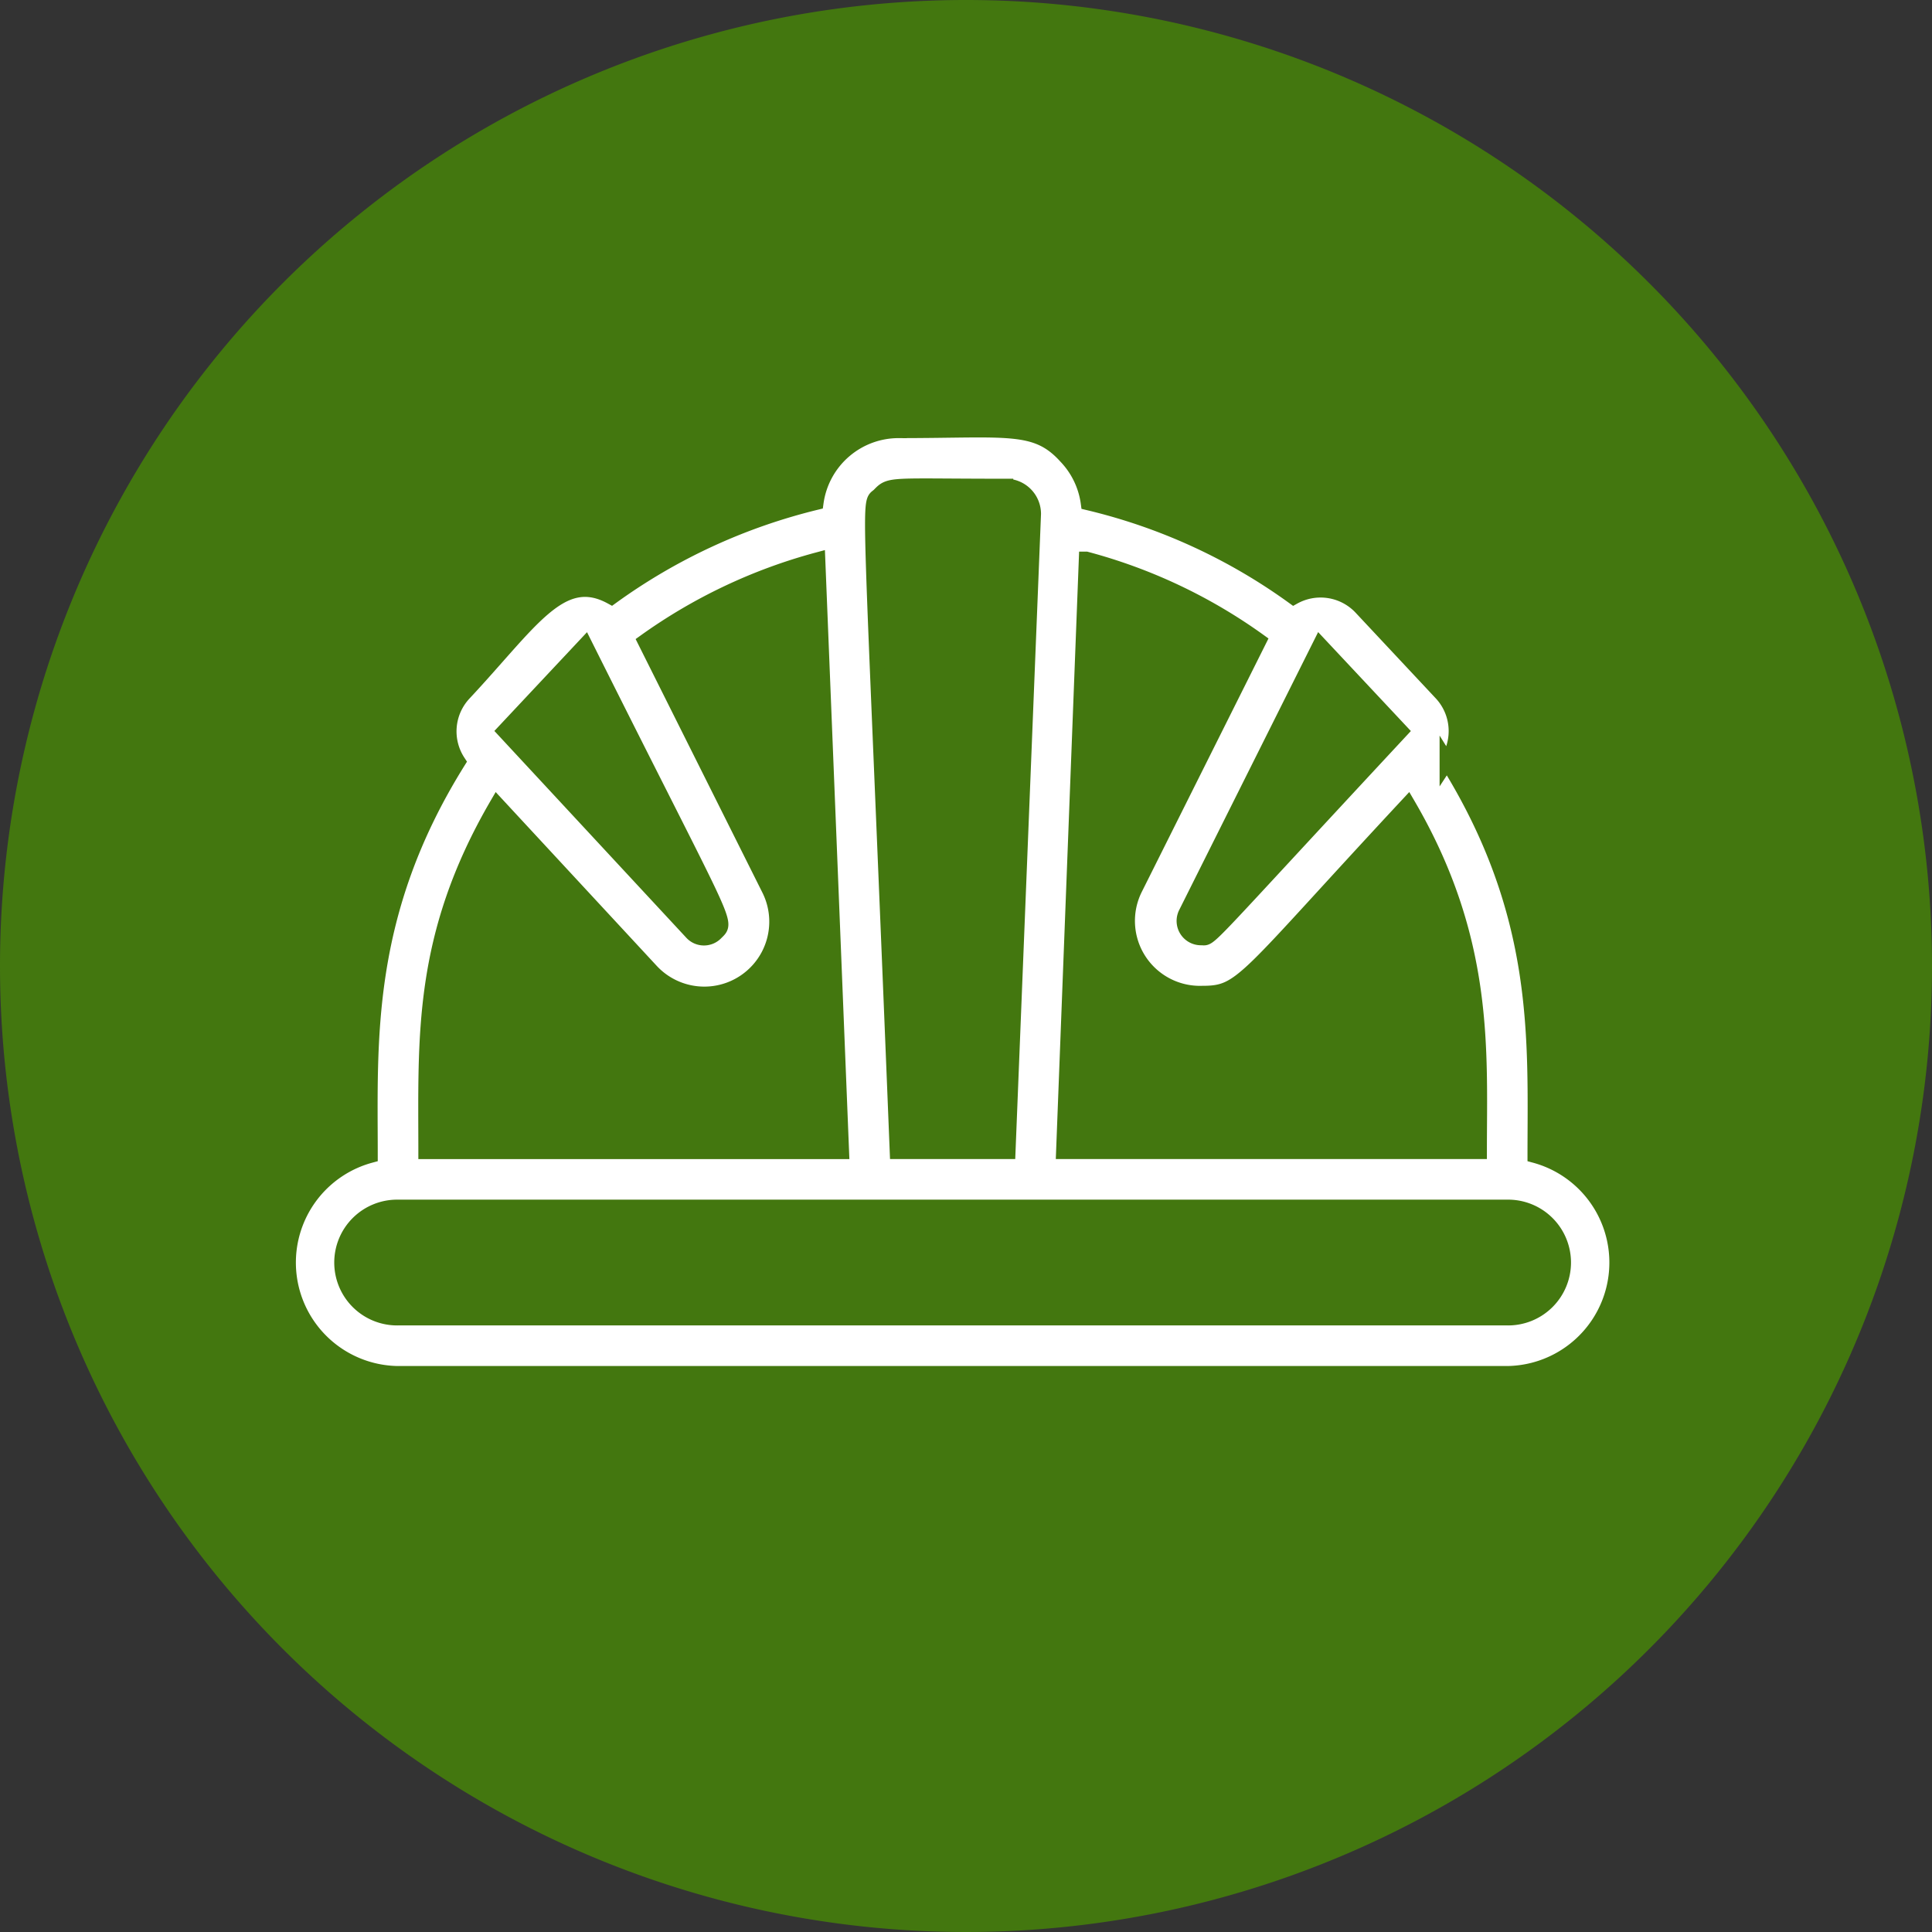 <svg xmlns="http://www.w3.org/2000/svg" width="130" height="130" viewBox="0 0 130 130"><rect x="0" y="0" width="130" height="130" fill="#333333" stroke="none"/><g transform="translate(-290 -7422.423)"><path d="M65,0A65,65,0,1,1,0,65,65,65,0,0,1,65,0Z" transform="translate(290 7422.423)" fill="#43770f"/><g transform="translate(309.362 7444.382)"><path d="M83.92,55.793c0-7.762.522-16.2-5.915-26.513a3.732,3.732,0,0,0-.392-4.59l-5.429-5.8a3.732,3.732,0,0,0-4.5-.672,38.865,38.865,0,0,0-13.826-6.344A5.6,5.6,0,0,0,52.35,8.756c-2.015-2.22-3.881-1.735-11.195-1.735a5.6,5.6,0,0,0-5.6,4.832,39.312,39.312,0,0,0-13.77,6.362c-3.4-1.866-5.392,1.642-9.926,6.493a3.732,3.732,0,0,0-.392,4.59C5.052,39.579,5.556,48.068,5.556,55.793A7.463,7.463,0,0,0,7.422,70.458H82.054A7.463,7.463,0,0,0,83.92,55.793Zm-3.732-.261H52.2l1.53-39.872a35.618,35.618,0,0,1,11.624,5.5l-8.34,16.68a4.87,4.87,0,0,0,4.515,7.034c2.743,0,2.743-.784,13.844-12.706C80.711,41.3,80.188,48.721,80.188,55.532Zm-5.3-28.3C61.194,41.949,62.165,41.146,61.474,41.146A1.138,1.138,0,0,1,60.429,39.5l9.03-18.061Zm-35.077-15.9c.728-.765.746-.578,8.508-.578a1.866,1.866,0,0,1,1.866,1.866L48.47,55.532H41.006C39.141,8.98,39.01,12.152,39.812,11.331Zm-19.8,10.113c9.646,19.292,9.628,18.546,8.807,19.367a1.119,1.119,0,0,1-1.623,0L14.587,27.227ZM14.083,32.172,24.457,43.367a4.87,4.87,0,0,0,7.93-5.485L24.046,21.2A35.972,35.972,0,0,1,35.67,15.7l1.6,39.835H9.288C9.288,47.826,8.9,41.072,14.083,32.172ZM82.054,66.726H7.422a3.732,3.732,0,1,1,0-7.463H82.054a3.732,3.732,0,1,1,0,7.463Z" transform="translate(0 0)" fill="#fff" stroke="#43770f" stroke-width="1"/></g></g></svg>